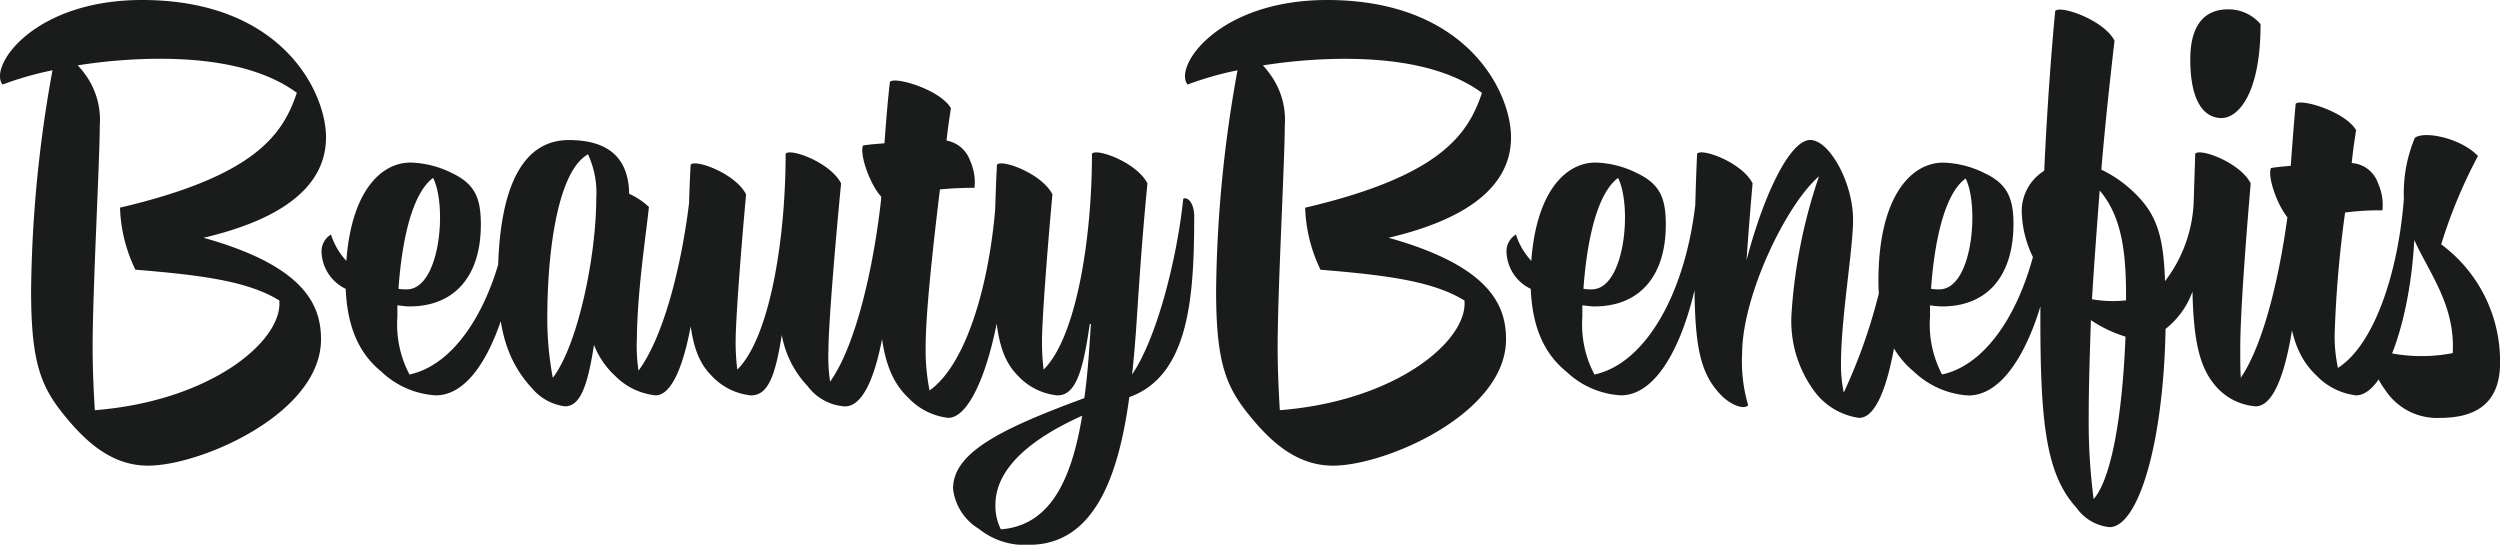 <svg xmlns="http://www.w3.org/2000/svg" width="172" height="37.478" viewBox="0 0 172 37.478">
  <path id="Path_4" data-name="Path 4" d="M14.919-16.041c5.629-1.322,8.425-3.665,8.425-6.914,0-3.1-3.022-9.445-12.656-9.445-7.48,0-10.578,4.571-9.6,5.818a22.229,22.229,0,0,1,3.438-.982,88.483,88.483,0,0,0-1.473,15.15c0,5.138.718,6.725,2.493,8.84C6.909-1.949,8.647-.363,11.1-.363,14.73-.363,23-3.952,23-9.052,23-11.357,21.946-14.077,14.919-16.041ZM7.438-4.178c-.076-1.247-.151-2.833-.151-4.307,0-4,.491-12.845.491-15.263a5.314,5.314,0,0,0-1.1-3.665,4.786,4.786,0,0,0-.416-.491,36.8,36.8,0,0,1,5.629-.453c3.174,0,6.876.453,9.445,2.342-.944,2.8-2.758,5.7-12.165,7.9a10.464,10.464,0,0,0,1.058,4.269c4.609.378,7.745.793,9.9,2.116C20.4-9.014,15.523-4.821,7.438-4.178ZM36.075-18.761c-.642,6.423-3.438,11.372-6.989,12.127a7.388,7.388,0,0,1-.831-3.967v-.793c.34.038.6.076.831.076,3.1,0,4.911-2.078,4.911-5.629,0-1.851-.416-2.8-2-3.551a6.753,6.753,0,0,0-2.833-.718c-2.078,0-4.08,2.04-4.42,6.763a4.793,4.793,0,0,1-1.058-1.813,1.353,1.353,0,0,0-.642,1.322A2.912,2.912,0,0,0,24.7-12.528c.113,2.8,1.02,4.534,2.456,5.7A5.936,5.936,0,0,0,30.9-5.2c3.7,0,5.7-7.82,5.7-12.316C36.6-18.61,36.264-18.913,36.075-18.761Zm-5.365-1.4c.982,1.927.491,7.669-1.813,7.669a2.859,2.859,0,0,1-.567-.038C28.519-15.286,29.124-18.988,30.711-20.159ZM30.257-5.652l.227.076C30.408-5.614,30.333-5.614,30.257-5.652Zm18.1-13.072c-.491,4.269-1.7,9.369-3.514,11.825a11.5,11.5,0,0,1-.113-2.191c.038-3.325.6-6.914.831-9.067a4.757,4.757,0,0,0-1.36-.907c-.038-2.342-1.285-3.7-4.156-3.7-2.947,0-4.874,2.8-4.874,9.672,0,3.249.6,5.516,2.342,7.4a3.542,3.542,0,0,0,2.267,1.247c1.02,0,1.549-1.285,2-4.231a5.676,5.676,0,0,0,1.436,2.116,4.574,4.574,0,0,0,2.8,1.36c2.04,0,3.06-6.914,3.06-12.278C49.072-18.5,48.618-18.875,48.354-18.724ZM38.947-6.407a21.823,21.823,0,0,1-.378-4.118c0-4.76.756-10.125,2.8-11.258a6.322,6.322,0,0,1,.567,3.06C41.931-14.795,40.685-8.674,38.947-6.407ZM61.539-18.724c-.491,4.5-1.7,10.049-3.514,12.581a11.5,11.5,0,0,1-.113-2.191c0-1.587.416-6.763.869-11.447-.718-1.436-3.514-2.456-3.816-2.04,0,5.931-1.1,12.656-3.325,14.848a14.9,14.9,0,0,1-.113-1.965c0-1.4.34-5.969.718-10.087-.718-1.436-3.514-2.456-3.816-2.04-.113,2.078-.189,5.1-.189,7.254,0,4,.34,5.969,1.625,7.254a4.282,4.282,0,0,0,2.72,1.36c1.133,0,1.662-1.247,2.116-4.156a6.858,6.858,0,0,0,1.776,3.514,3.465,3.465,0,0,0,2.569,1.4c2.342,0,3.249-7.329,3.249-13.034C62.295-18.5,61.8-18.875,61.539-18.724Zm7.9,0c-.378,5.667-2,11.372-4.571,13.185A14.007,14.007,0,0,1,64.6-8.561c0-2.191.453-6.46.982-10.805.793-.076,1.511-.113,2.38-.113a3.591,3.591,0,0,0-.3-1.851,2.118,2.118,0,0,0-1.625-1.4c.076-.756.189-1.511.3-2.229-.756-1.285-3.854-2.191-4.194-1.813-.151,1.247-.264,2.682-.378,4.231-.491.038-1.02.076-1.473.151-.264.6.491,2.72,1.247,3.514-.076,1.965-.151,3.967-.151,5.78,0,3.891.3,6.46,2.04,8.085a4.472,4.472,0,0,0,2.72,1.36c2.116,0,4.042-6.914,4.042-13.752C70.191-18.5,69.7-18.875,69.435-18.724Zm13.639,1.247c0-1.02-.491-1.4-.756-1.247C81.9-14.681,80.542-9.2,78.8-6.634c.113-.982.189-1.927.264-2.909.151-2.153.34-5.554.793-10.238-.718-1.436-3.514-2.456-3.816-2.04,0,5.931-1.1,12.656-3.325,14.848a14.9,14.9,0,0,1-.113-1.965c0-1.4.34-5.969.718-10.087-.718-1.436-3.514-2.456-3.816-2.04-.113,2.078-.189,5.1-.189,7.254,0,4,.34,5.969,1.625,7.254a4.282,4.282,0,0,0,2.72,1.36c1.209,0,1.738-1.473,2.229-4.911h.076c-.113,1.813-.227,3.551-.453,5.1-5.856,2.153-9.029,3.778-9.029,6.234a3.718,3.718,0,0,0,1.776,2.758,5.025,5.025,0,0,0,3.438,1.1c4.458,0,6.158-4.609,6.914-10.163C82.734-6.559,83.074-12,83.074-17.477Zm-13.3,21.5a3.524,3.524,0,0,1-.378-1.7c0-2,1.587-4.156,5.969-6.12C74.611.771,73.1,3.755,69.775,4.02ZM96.448-16.041c5.629-1.322,8.425-3.665,8.425-6.914,0-3.1-3.022-9.445-12.656-9.445-7.48,0-10.578,4.571-9.6,5.818a22.229,22.229,0,0,1,3.438-.982,88.483,88.483,0,0,0-1.473,15.15c0,5.138.718,6.725,2.493,8.84,1.36,1.625,3.1,3.211,5.554,3.211,3.627,0,11.9-3.589,11.9-8.689C104.533-11.357,103.475-14.077,96.448-16.041ZM88.967-4.178c-.076-1.247-.151-2.833-.151-4.307,0-4,.491-12.845.491-15.263a5.314,5.314,0,0,0-1.1-3.665A4.787,4.787,0,0,0,87.8-27.9a36.8,36.8,0,0,1,5.629-.453c3.174,0,6.876.453,9.445,2.342-.944,2.8-2.758,5.7-12.165,7.9a10.464,10.464,0,0,0,1.058,4.269c4.609.378,7.745.793,9.9,2.116C101.926-9.014,97.052-4.821,88.967-4.178ZM117.6-18.761c-.642,6.423-3.438,11.372-6.989,12.127a7.388,7.388,0,0,1-.831-3.967v-.793c.34.038.6.076.831.076,3.1,0,4.911-2.078,4.911-5.629,0-1.851-.416-2.8-2-3.551a6.753,6.753,0,0,0-2.833-.718c-2.078,0-4.08,2.04-4.42,6.763a4.793,4.793,0,0,1-1.058-1.813,1.353,1.353,0,0,0-.642,1.322,2.912,2.912,0,0,0,1.662,2.418c.113,2.8,1.02,4.534,2.456,5.7a5.936,5.936,0,0,0,3.74,1.625c3.7,0,5.7-7.82,5.7-12.316C118.133-18.61,117.793-18.913,117.6-18.761Zm-5.365-1.4c.982,1.927.491,7.669-1.813,7.669a2.859,2.859,0,0,1-.567-.038C110.048-15.286,110.653-18.988,112.24-20.159Zm-.453,14.507.227.076C111.937-5.614,111.862-5.614,111.786-5.652Zm19.419-13.072a37.5,37.5,0,0,1-3.438,13.336,9.614,9.614,0,0,1-.189-1.965c0-3.211.831-7.858.831-9.936,0-2.531-1.625-5.478-2.947-5.478-1.4,0-3.211,3.778-4.382,8.274.113-1.7.264-3.551.416-5.289-.718-1.436-3.514-2.456-3.816-2.04-.113,2.3-.189,5.629-.189,8.009,0,4.836.227,6.989,1.889,8.652.6.6,1.511.982,1.813.642a10.524,10.524,0,0,1-.416-3.551c0-3.929,2.985-10.2,5.289-12.2a36.4,36.4,0,0,0-1.889,9.407,8.123,8.123,0,0,0,1.7,5.554,4.636,4.636,0,0,0,2.947,1.662c2.267,0,3.136-8.425,3.136-13.752C131.961-18.5,131.47-18.875,131.205-18.724Zm10.314-.038c-.642,6.423-3.438,11.372-6.989,12.127A7.388,7.388,0,0,1,133.7-10.6v-.793a7.51,7.51,0,0,0,.831.076c3.1,0,4.911-2.078,4.911-5.7,0-1.927-.567-2.8-2-3.476a6.753,6.753,0,0,0-2.833-.718c-2.267,0-4.458,2.418-4.458,8.123,0,3.136.945,5.025,2.456,6.271a5.936,5.936,0,0,0,3.74,1.625c3.74,0,5.931-7.82,5.931-12.316C142.275-18.61,141.784-18.913,141.519-18.761Zm-5.365-1.36c.945,1.889.491,7.632-1.813,7.632a2.859,2.859,0,0,1-.567-.038C133.963-15.286,134.568-18.988,136.154-20.122ZM135.7-5.652l.227.076C135.852-5.614,135.777-5.614,135.7-5.652Zm22.744-13.072c-.491,4.382-1.625,9.747-3.362,12.316-.038-.567-.038-1.171-.038-2.04,0-2.229.34-6.914.718-11.334-.718-1.436-3.514-2.456-3.816-2.04l-.113,3.476a9.593,9.593,0,0,1-1.965,5.289c-.113-3.438-.68-4.874-2.569-6.5a8.565,8.565,0,0,0-1.813-1.171c.264-3.174.6-6.2.907-8.878-.756-1.436-3.74-2.456-4.08-2.04-.264,2.72-.567,6.8-.756,10.994a3.272,3.272,0,0,0-1.549,2.758,7.514,7.514,0,0,0,1.322,4.118c-.038,1.209-.038,2.342-.038,3.4,0,7.178.416,10.654,2.493,12.921a3.153,3.153,0,0,0,2.267,1.322c1.927,0,3.7-5.554,3.854-13.639a5.734,5.734,0,0,0,1.851-2.569c.076,3.438.491,5.251,1.625,6.536a4.026,4.026,0,0,0,2.72,1.36c2.191,0,3.06-7.329,3.06-13.034C159.162-18.5,158.709-18.875,158.445-18.724Zm-4.685-5.554c1.1,0,2.682-1.587,2.682-6.46a2.9,2.9,0,0,0-2.229-1.02c-1.549,0-2.607.982-2.607,3.438C151.606-25.411,152.551-24.277,153.76-24.277Zm-6.574,12.241v.3a8.165,8.165,0,0,1-2.342-.076c.151-2.493.34-4.987.529-7.48C146.922-17.477,147.186-14.946,147.186-12.037ZM144.957,1.942a40.823,40.823,0,0,1-.34-5.629c0-2.116.076-4.345.151-6.687a8.883,8.883,0,0,0,2.38,1.133C146.959-4.33,146.279.393,144.957,1.942ZM166.3-18.724c-.378,4.987-2,10.012-4.534,11.636a10.231,10.231,0,0,1-.227-2.342,79.091,79.091,0,0,1,.718-8.349,18.79,18.79,0,0,1,2.569-.151,3.591,3.591,0,0,0-.3-1.851,2.048,2.048,0,0,0-1.813-1.4c.076-.793.189-1.549.3-2.267-.756-1.285-3.816-2.191-4.156-1.813-.113,1.209-.227,2.72-.34,4.269-.453.038-.907.076-1.36.151-.264.6.453,2.607,1.171,3.438-.038,1.285-.076,2.456-.076,3.514,0,3.514.378,5.78,2.04,7.329a4.472,4.472,0,0,0,2.72,1.36c2.116,0,4.042-6.12,4.042-12.2C167.058-18.5,166.567-18.875,166.3-18.724Zm2.569,3.136a34.392,34.392,0,0,1,2.531-6.083c-1.209-1.247-3.7-1.738-4.345-1.247a9.9,9.9,0,0,0-.756,4.156c0,3.551,3.627,6.083,3.362,10.654a11.175,11.175,0,0,1-5.1-.189c-.378.34-.529,1.436.453,2.72A4.254,4.254,0,0,0,168.8-3.649c2.645,0,4.118-1.171,4.118-3.778A10,10,0,0,0,168.872-15.588Z" transform="translate(-0.914 32.4)" fill="#1a1c1b"/>
</svg>